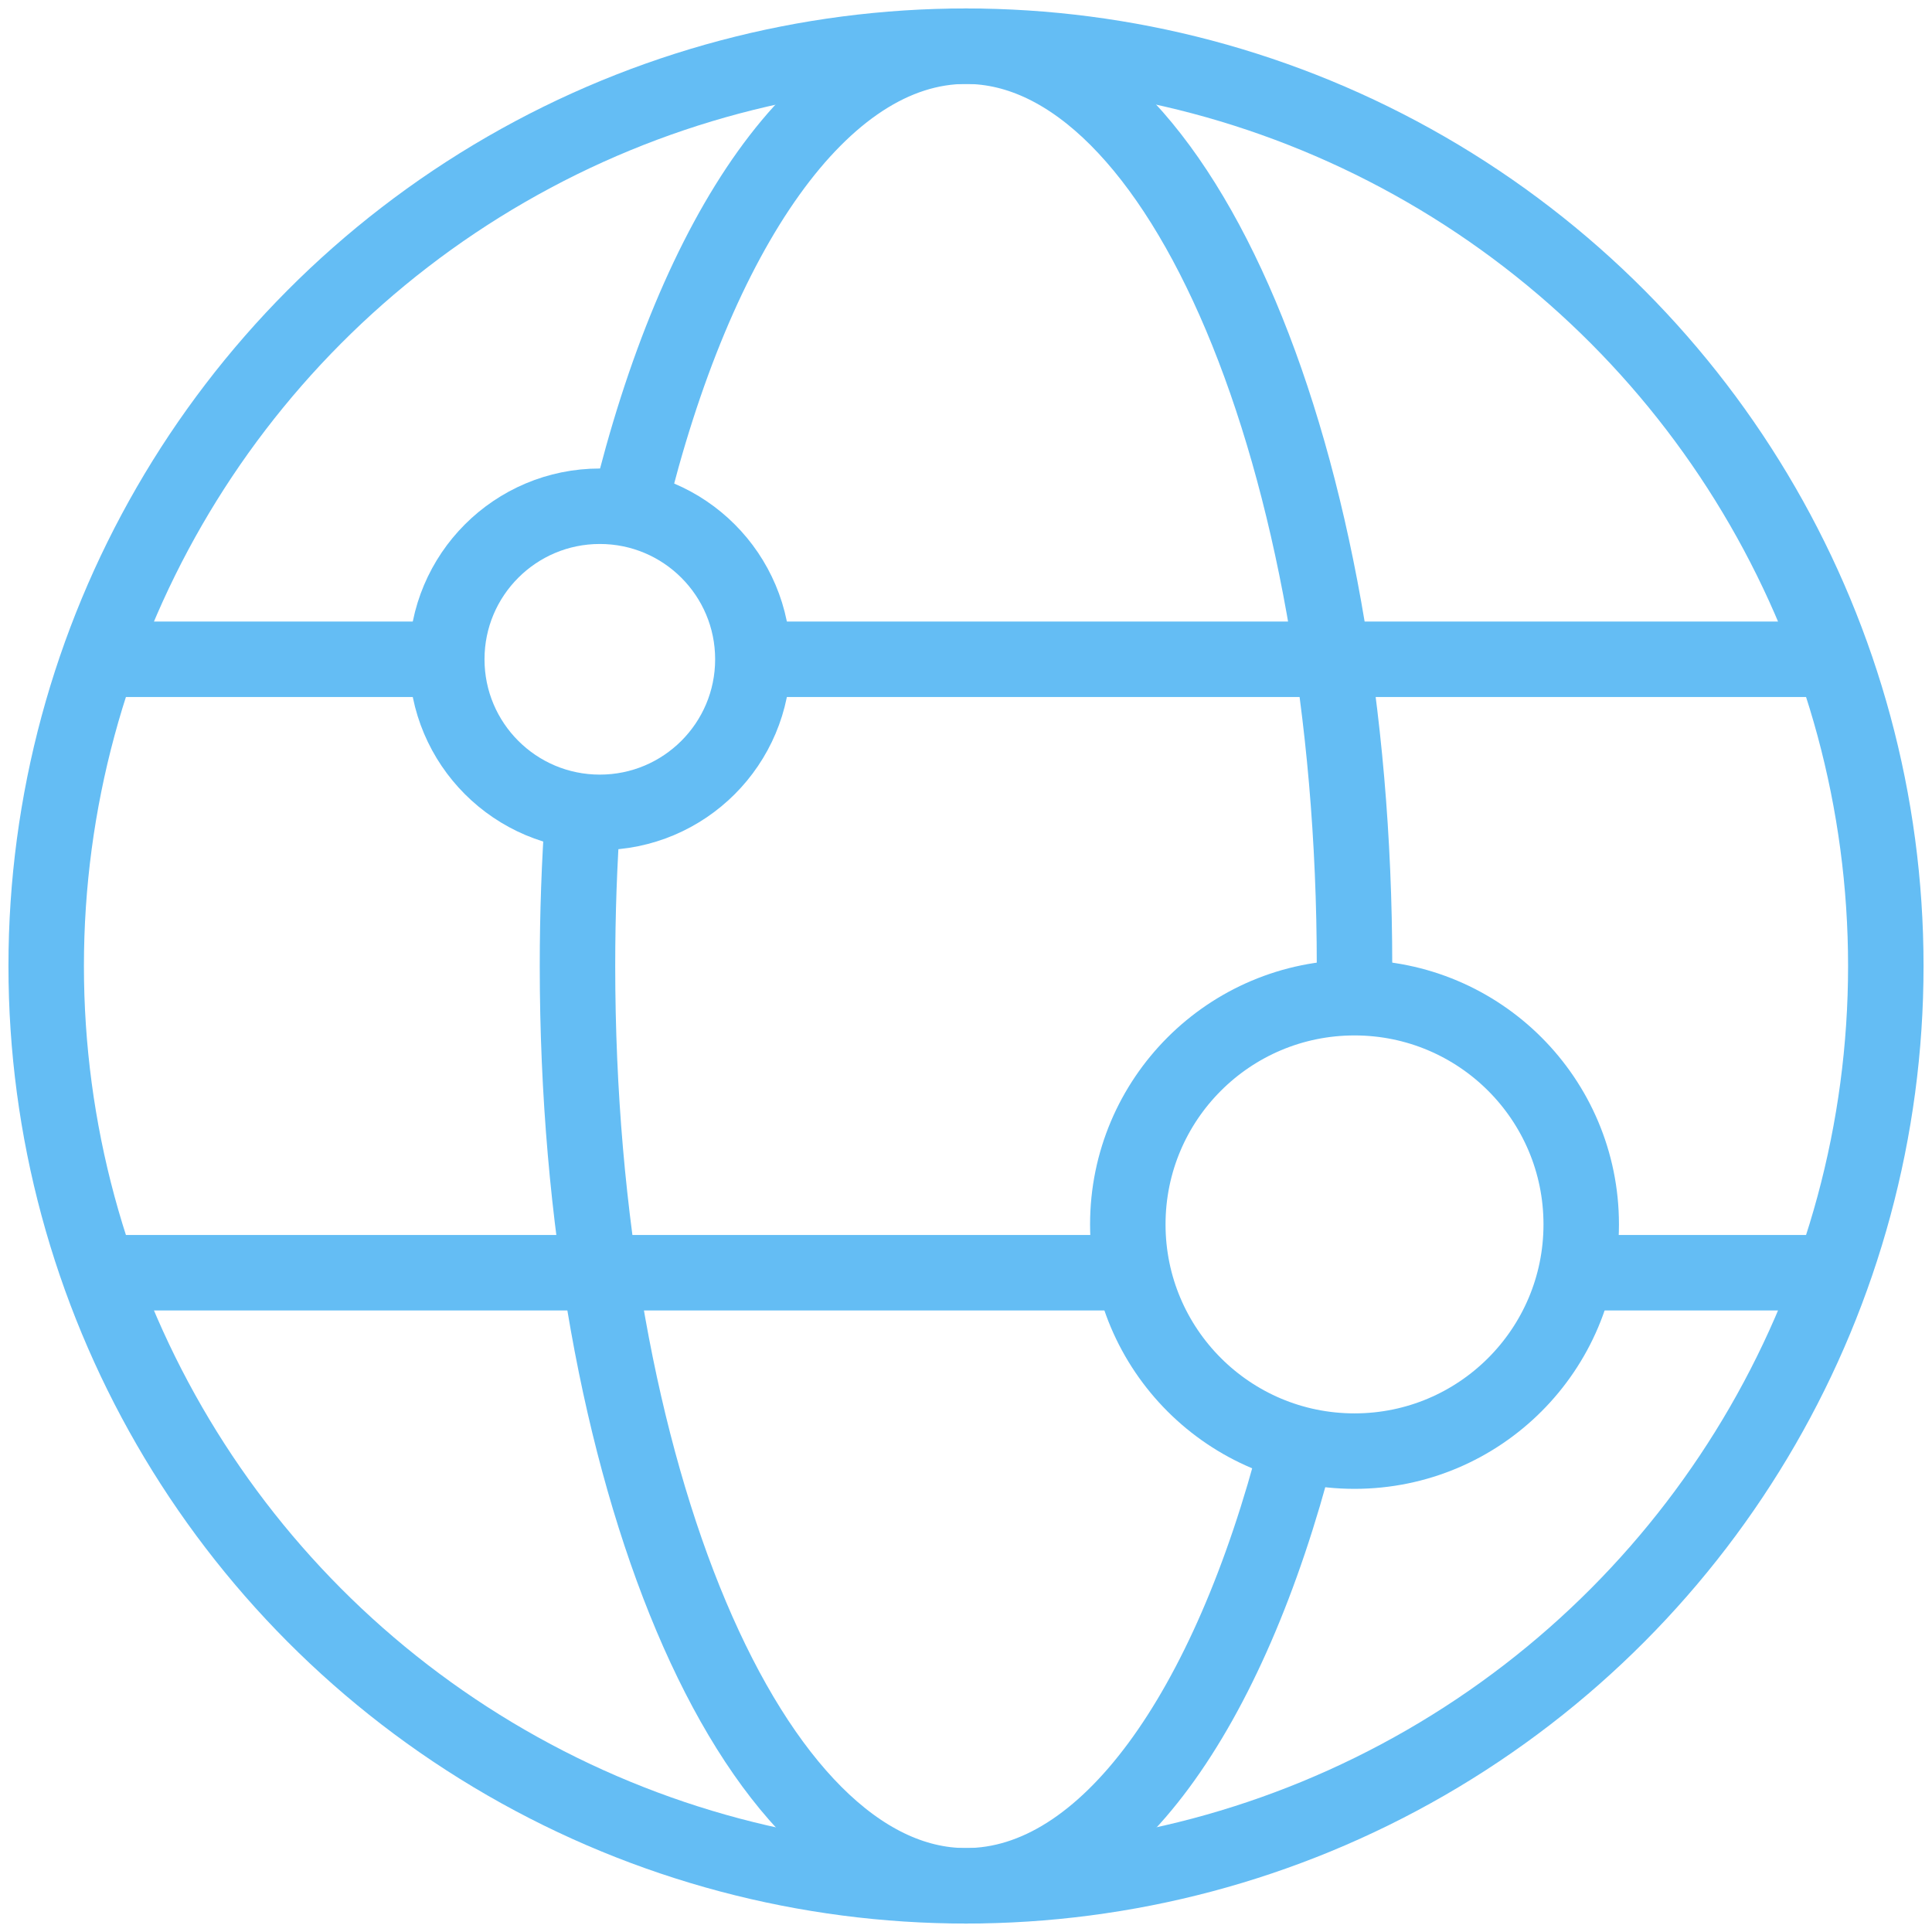 <?xml version="1.0" encoding="UTF-8"?>
<svg id="Layer_1" data-name="Layer 1" xmlns="http://www.w3.org/2000/svg" viewBox="0 0 64 64">
  <defs>
    <style>
      .cls-1 {
        fill: none;
        stroke: #64bdf4;
        stroke-linecap: round;
        stroke-linejoin: round;
        stroke-width: 2.5px;
      }
    </style>
  </defs>
  <g>
    <circle class="cls-1" cx="32" cy="32" r="30.47"/>
    <path class="cls-1" d="m20.84,16.81c2.22-9.16,6.38-15.28,11.16-15.28,7.11,0,12.87,13.64,12.87,30.47,0,.35,0,.57,0,.92"/>
    <path class="cls-1" d="m42.97,47.92c-2.26,8.78-6.32,14.55-10.97,14.55-7.11,0-12.87-13.64-12.87-30.47,0-1.73.06-3.43.18-5.09"/>
    <g>
      <line class="cls-1" x1="4.19" y1="42.16" x2="37.18" y2="42.16"/>
      <line class="cls-1" x1="25.71" y1="21.84" x2="59.81" y2="21.84"/>
      <line class="cls-1" x1="3.8" y1="21.84" x2="14.52" y2="21.84"/>
      <line class="cls-1" x1="52.59" y1="42.16" x2="60.5" y2="42.16"/>
    </g>
  </g>
  <circle class="cls-1" cx="19.87" cy="21.84" r="5.07"/>
  <circle class="cls-1" cx="44.87" cy="40.56" r="7.51"/>
</svg>